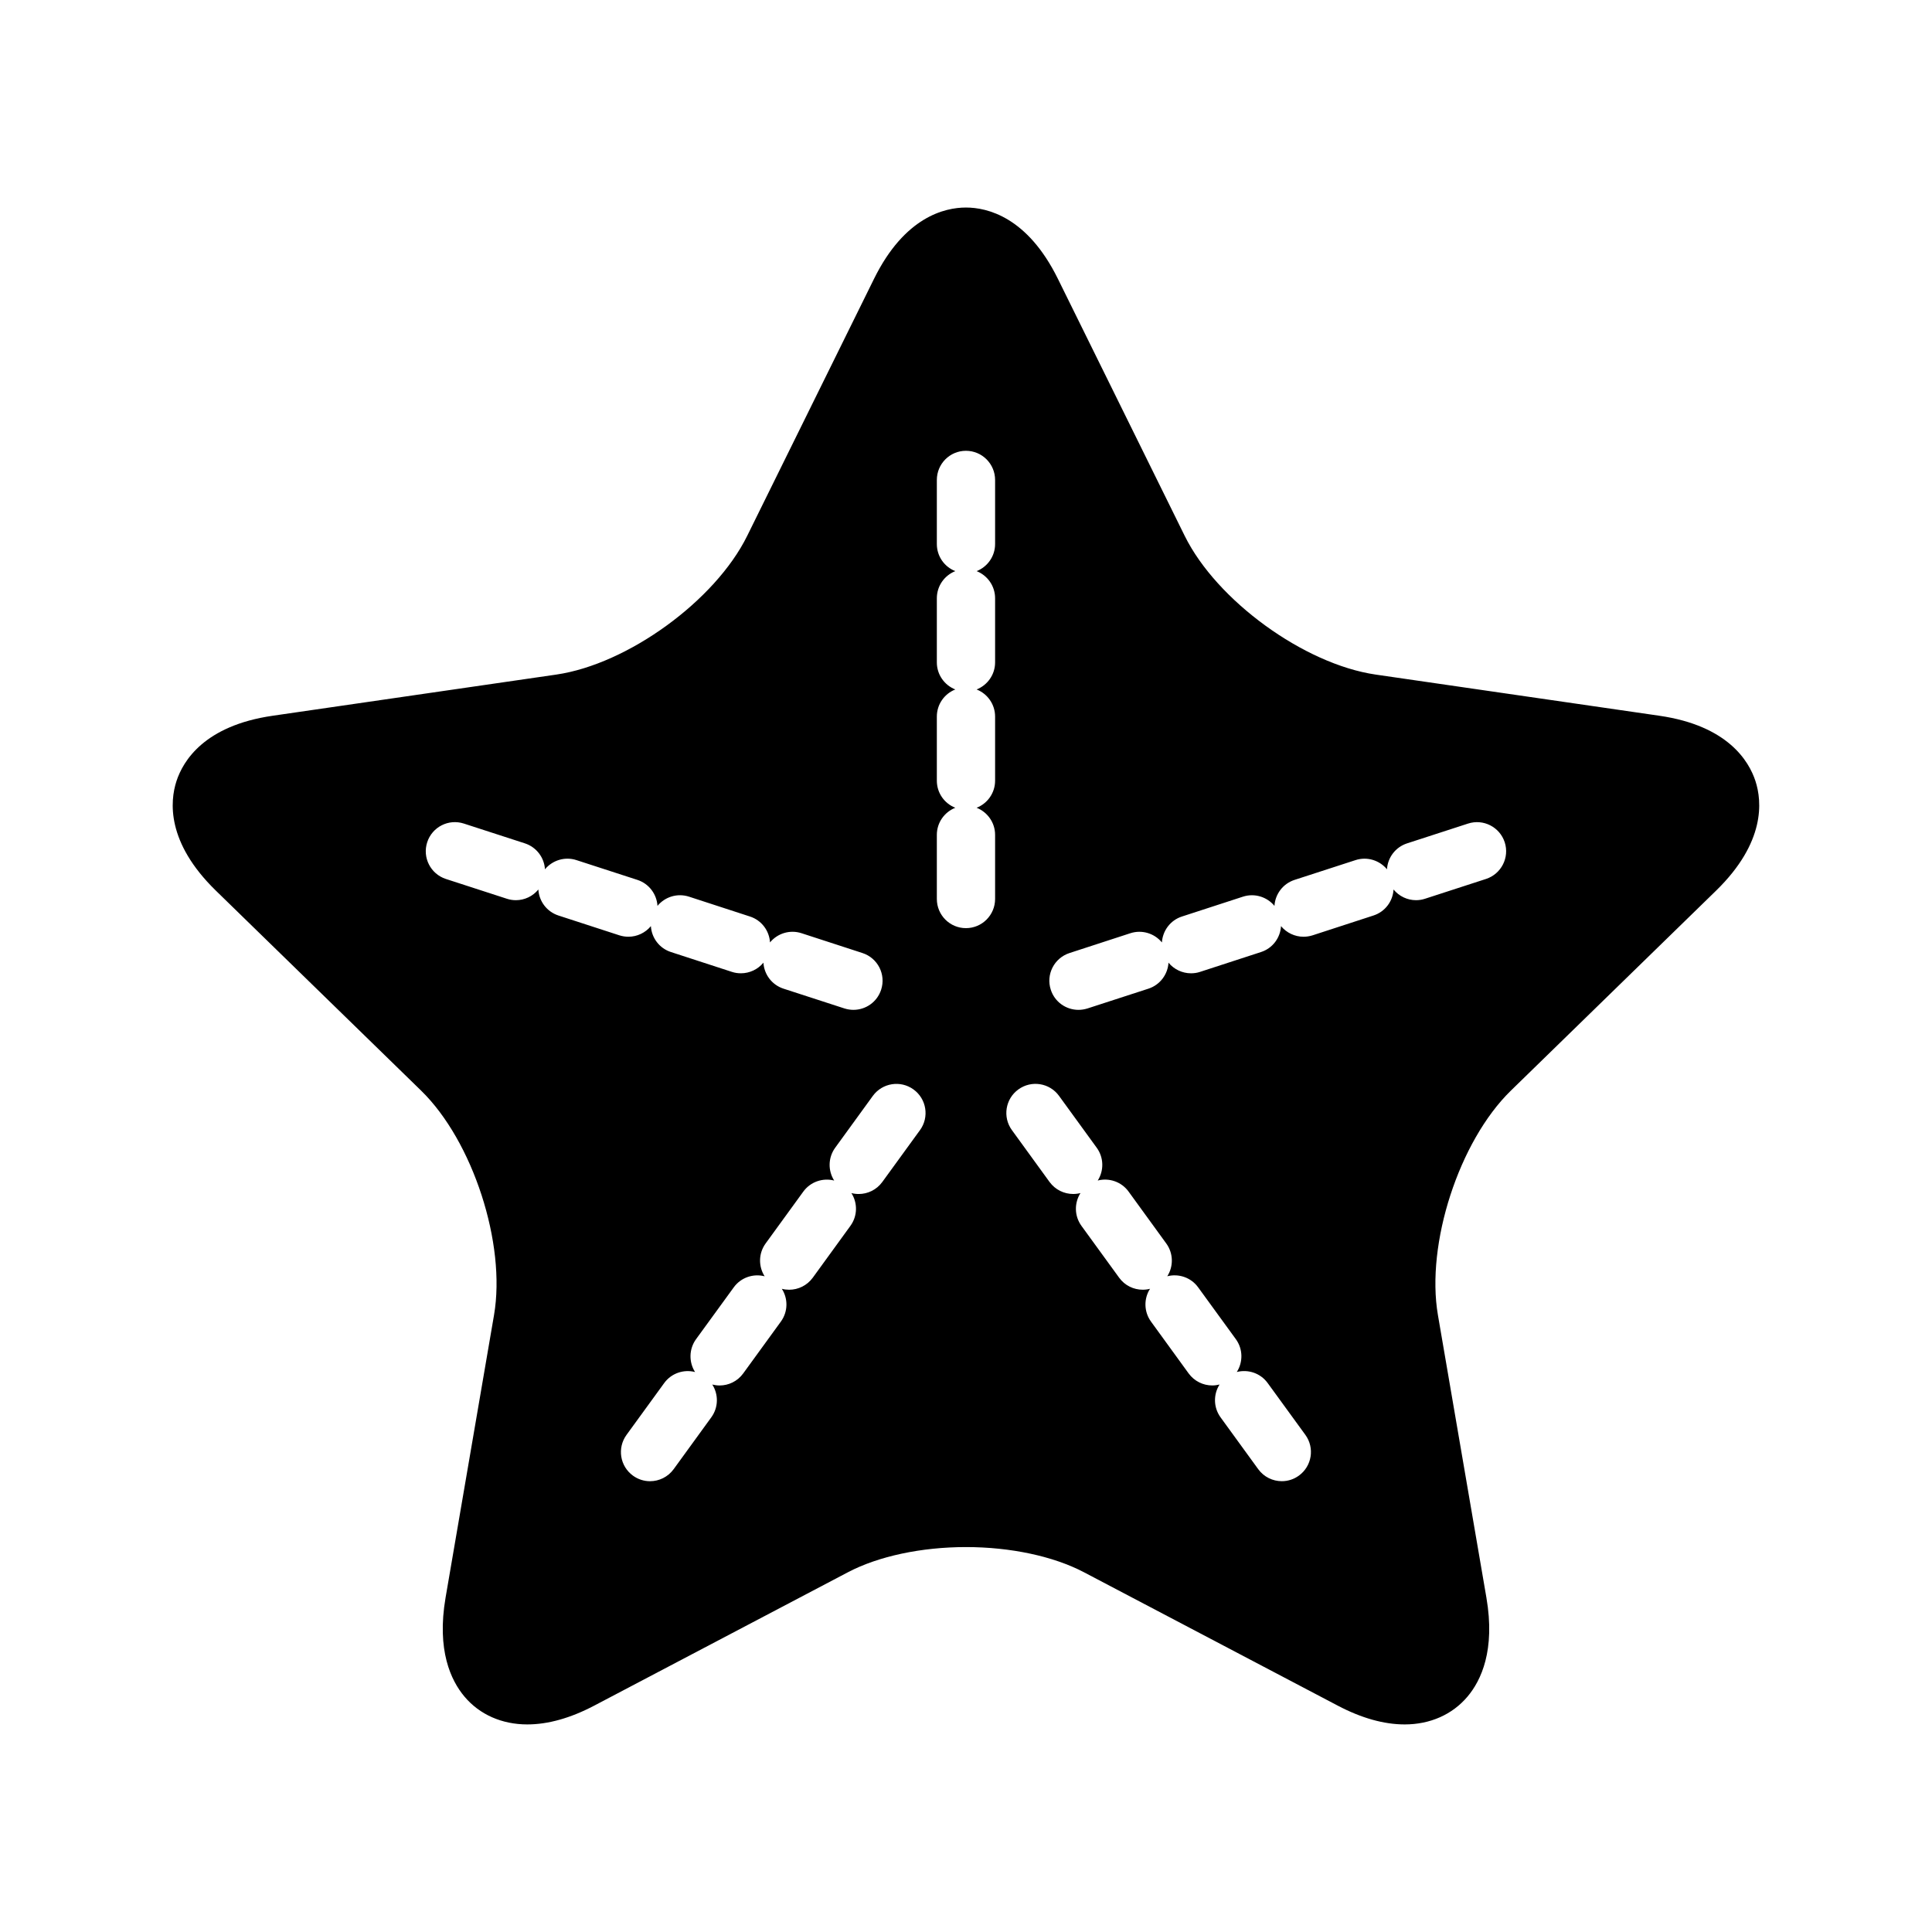 <?xml version="1.0" encoding="UTF-8"?>
<!-- Uploaded to: ICON Repo, www.svgrepo.com, Generator: ICON Repo Mixer Tools -->
<svg fill="#000000" width="800px" height="800px" version="1.1" viewBox="144 144 512 512" xmlns="http://www.w3.org/2000/svg">
 <path d="m609.22 351.01c-1.738-5.336-7.348-14.699-25.461-17.328l-75.207-10.914c-18.949-2.769-42.105-19.59-50.586-36.746l-33.625-68.156c-8.102-16.422-18.734-18.867-24.355-18.867-5.613 0-16.242 2.445-24.348 18.867l-33.633 68.156c-8.465 17.16-31.633 33.98-50.566 36.746l-75.207 10.918c-18.113 2.629-23.73 11.992-25.469 17.328-1.738 5.352-2.691 16.207 10.426 28.996l54.422 53.027c13.707 13.375 22.547 40.59 19.312 59.453l-12.844 74.906c-2.383 13.93 1.414 21.957 5.019 26.23 3.996 4.75 9.91 7.363 16.637 7.363 5.504 0 11.461-1.676 17.742-4.981l67.266-35.363c8.055-4.227 19.449-6.656 31.25-6.656 11.809 0 23.191 2.43 31.266 6.672l67.258 35.348c6.273 3.305 12.246 4.981 17.742 4.981 6.727 0 12.629-2.613 16.637-7.363 3.613-4.273 7.41-12.301 5.019-26.23l-12.852-74.902c-3.234-18.867 5.613-46.078 19.32-59.453l54.414-53.027c13.113-12.797 12.16-23.652 10.422-29.004zm-317.23 35.609c-3.106-1.016-5.137-3.797-5.32-6.887-1.461 1.785-3.652 2.828-5.957 2.828-0.801 0-1.59-0.121-2.391-0.383l-16.16-5.242c-4.051-1.324-6.266-5.672-4.949-9.73 1.324-4.059 5.664-6.273 9.727-4.949l16.16 5.242c3.106 1.016 5.137 3.812 5.32 6.871 1.961-2.367 5.242-3.445 8.348-2.43l16.152 5.242c3.106 1.016 5.129 3.812 5.32 6.887 1.961-2.383 5.234-3.445 8.348-2.445l16.145 5.258c3.113 1 5.144 3.797 5.328 6.871 1.961-2.383 5.234-3.445 8.34-2.445l16.16 5.258c4.059 1.324 6.273 5.672 4.949 9.719-1.062 3.273-4.082 5.336-7.332 5.336-0.793 0-1.598-0.121-2.391-0.371l-16.152-5.242c-3.113-1.016-5.137-3.812-5.32-6.887-1.453 1.77-3.652 2.812-5.957 2.812-0.793 0-1.598-0.109-2.391-0.371l-16.152-5.258c-3.106-1-5.144-3.797-5.32-6.871-1.461 1.77-3.652 2.812-5.957 2.812-0.793 0-1.59-0.121-2.391-0.371zm95.816 56.875-9.988 13.746c-1.508 2.074-3.859 3.184-6.25 3.184-0.645 0-1.301-0.078-1.938-0.246 1.66 2.598 1.66 6.043-0.262 8.688l-9.98 13.746c-1.516 2.074-3.867 3.184-6.258 3.184-0.637 0-1.293-0.078-1.938-0.246 1.668 2.582 1.668 6.043-0.254 8.688l-9.988 13.746c-1.508 2.074-3.859 3.184-6.25 3.184-0.645 0-1.301-0.094-1.938-0.246 1.66 2.582 1.668 6.043-0.262 8.688l-9.98 13.746c-1.516 2.074-3.867 3.184-6.258 3.184-1.566 0-3.152-0.477-4.527-1.477-3.453-2.508-4.215-7.332-1.707-10.793l9.98-13.73c1.922-2.644 5.203-3.707 8.188-2.938-1.652-2.598-1.652-6.059 0.262-8.703l9.988-13.73c1.922-2.644 5.195-3.707 8.188-2.938-1.652-2.598-1.66-6.043 0.254-8.688l9.988-13.746c1.922-2.644 5.203-3.707 8.188-2.938-1.652-2.598-1.652-6.043 0.262-8.688l9.98-13.746c2.512-3.445 7.34-4.215 10.785-1.707 3.453 2.504 4.223 7.332 1.715 10.777zm19.906-155.32c0 3.273-2.039 6.059-4.898 7.18 2.859 1.137 4.898 3.922 4.898 7.195v16.988c0 3.262-2.039 6.043-4.898 7.18 2.859 1.121 4.898 3.922 4.898 7.18v16.988c0 3.273-2.039 6.059-4.898 7.18 2.859 1.137 4.898 3.922 4.898 7.18v16.988c0 4.273-3.461 7.734-7.727 7.734-4.266 0-7.711-3.461-7.711-7.734v-16.988c0-3.262 2.023-6.043 4.898-7.18-2.875-1.121-4.898-3.906-4.898-7.18v-16.988c0-3.262 2.023-6.059 4.898-7.18-2.875-1.137-4.898-3.922-4.898-7.18v-16.988c0-3.273 2.023-6.059 4.898-7.195-2.875-1.121-4.898-3.906-4.898-7.18v-16.973c0-4.273 3.445-7.734 7.711-7.734 4.266 0 7.727 3.461 7.727 7.734zm80.508 246.88c-1.359 1-2.953 1.477-4.527 1.477-2.383 0-4.742-1.105-6.25-3.184l-9.988-13.746c-1.914-2.644-1.914-6.106-0.254-8.688-0.637 0.152-1.293 0.246-1.938 0.246-2.383 0-4.734-1.105-6.258-3.184l-9.98-13.746c-1.914-2.644-1.914-6.106-0.254-8.688-0.637 0.168-1.293 0.246-1.945 0.246-2.383 0-4.734-1.105-6.242-3.184l-9.992-13.746c-1.914-2.644-1.906-6.09-0.254-8.688-0.637 0.168-1.285 0.246-1.938 0.246-2.383 0-4.734-1.105-6.258-3.184l-9.98-13.746c-2.5-3.445-1.746-8.273 1.715-10.777 3.453-2.508 8.281-1.738 10.777 1.707l9.988 13.746c1.922 2.644 1.922 6.09 0.27 8.688 2.977-0.77 6.266 0.293 8.18 2.938l9.98 13.746c1.922 2.644 1.922 6.09 0.27 8.688 2.977-0.77 6.266 0.293 8.18 2.938l9.988 13.73c1.922 2.644 1.914 6.106 0.254 8.703 2.992-0.77 6.273 0.293 8.188 2.938l9.988 13.73c2.504 3.457 1.734 8.285-1.719 10.793zm49.586-158.12-16.152 5.242c-0.793 0.262-1.598 0.383-2.391 0.383-2.305 0-4.496-1.047-5.957-2.828-0.184 3.09-2.207 5.875-5.32 6.887l-16.145 5.258c-0.801 0.246-1.598 0.371-2.391 0.371-2.312 0-4.504-1.047-5.965-2.812-0.184 3.074-2.207 5.875-5.32 6.871l-16.152 5.258c-0.793 0.262-1.59 0.371-2.383 0.371-2.312 0-4.504-1.047-5.965-2.812-0.184 3.074-2.215 5.875-5.32 6.887l-16.152 5.242c-0.793 0.246-1.598 0.371-2.383 0.371-3.262 0-6.289-2.059-7.34-5.336-1.324-4.043 0.898-8.395 4.957-9.719l16.145-5.258c3.113-1 6.387 0.062 8.348 2.445 0.191-3.074 2.215-5.875 5.32-6.871l16.16-5.258c3.098-1 6.387 0.062 8.348 2.445 0.176-3.074 2.215-5.875 5.312-6.887l16.16-5.242c3.106-1.016 6.387 0.062 8.348 2.43 0.176-3.059 2.207-5.859 5.32-6.871l16.152-5.242c4.051-1.324 8.41 0.906 9.727 4.949 1.312 4.051-0.91 8.402-4.961 9.727z"/>
</svg>